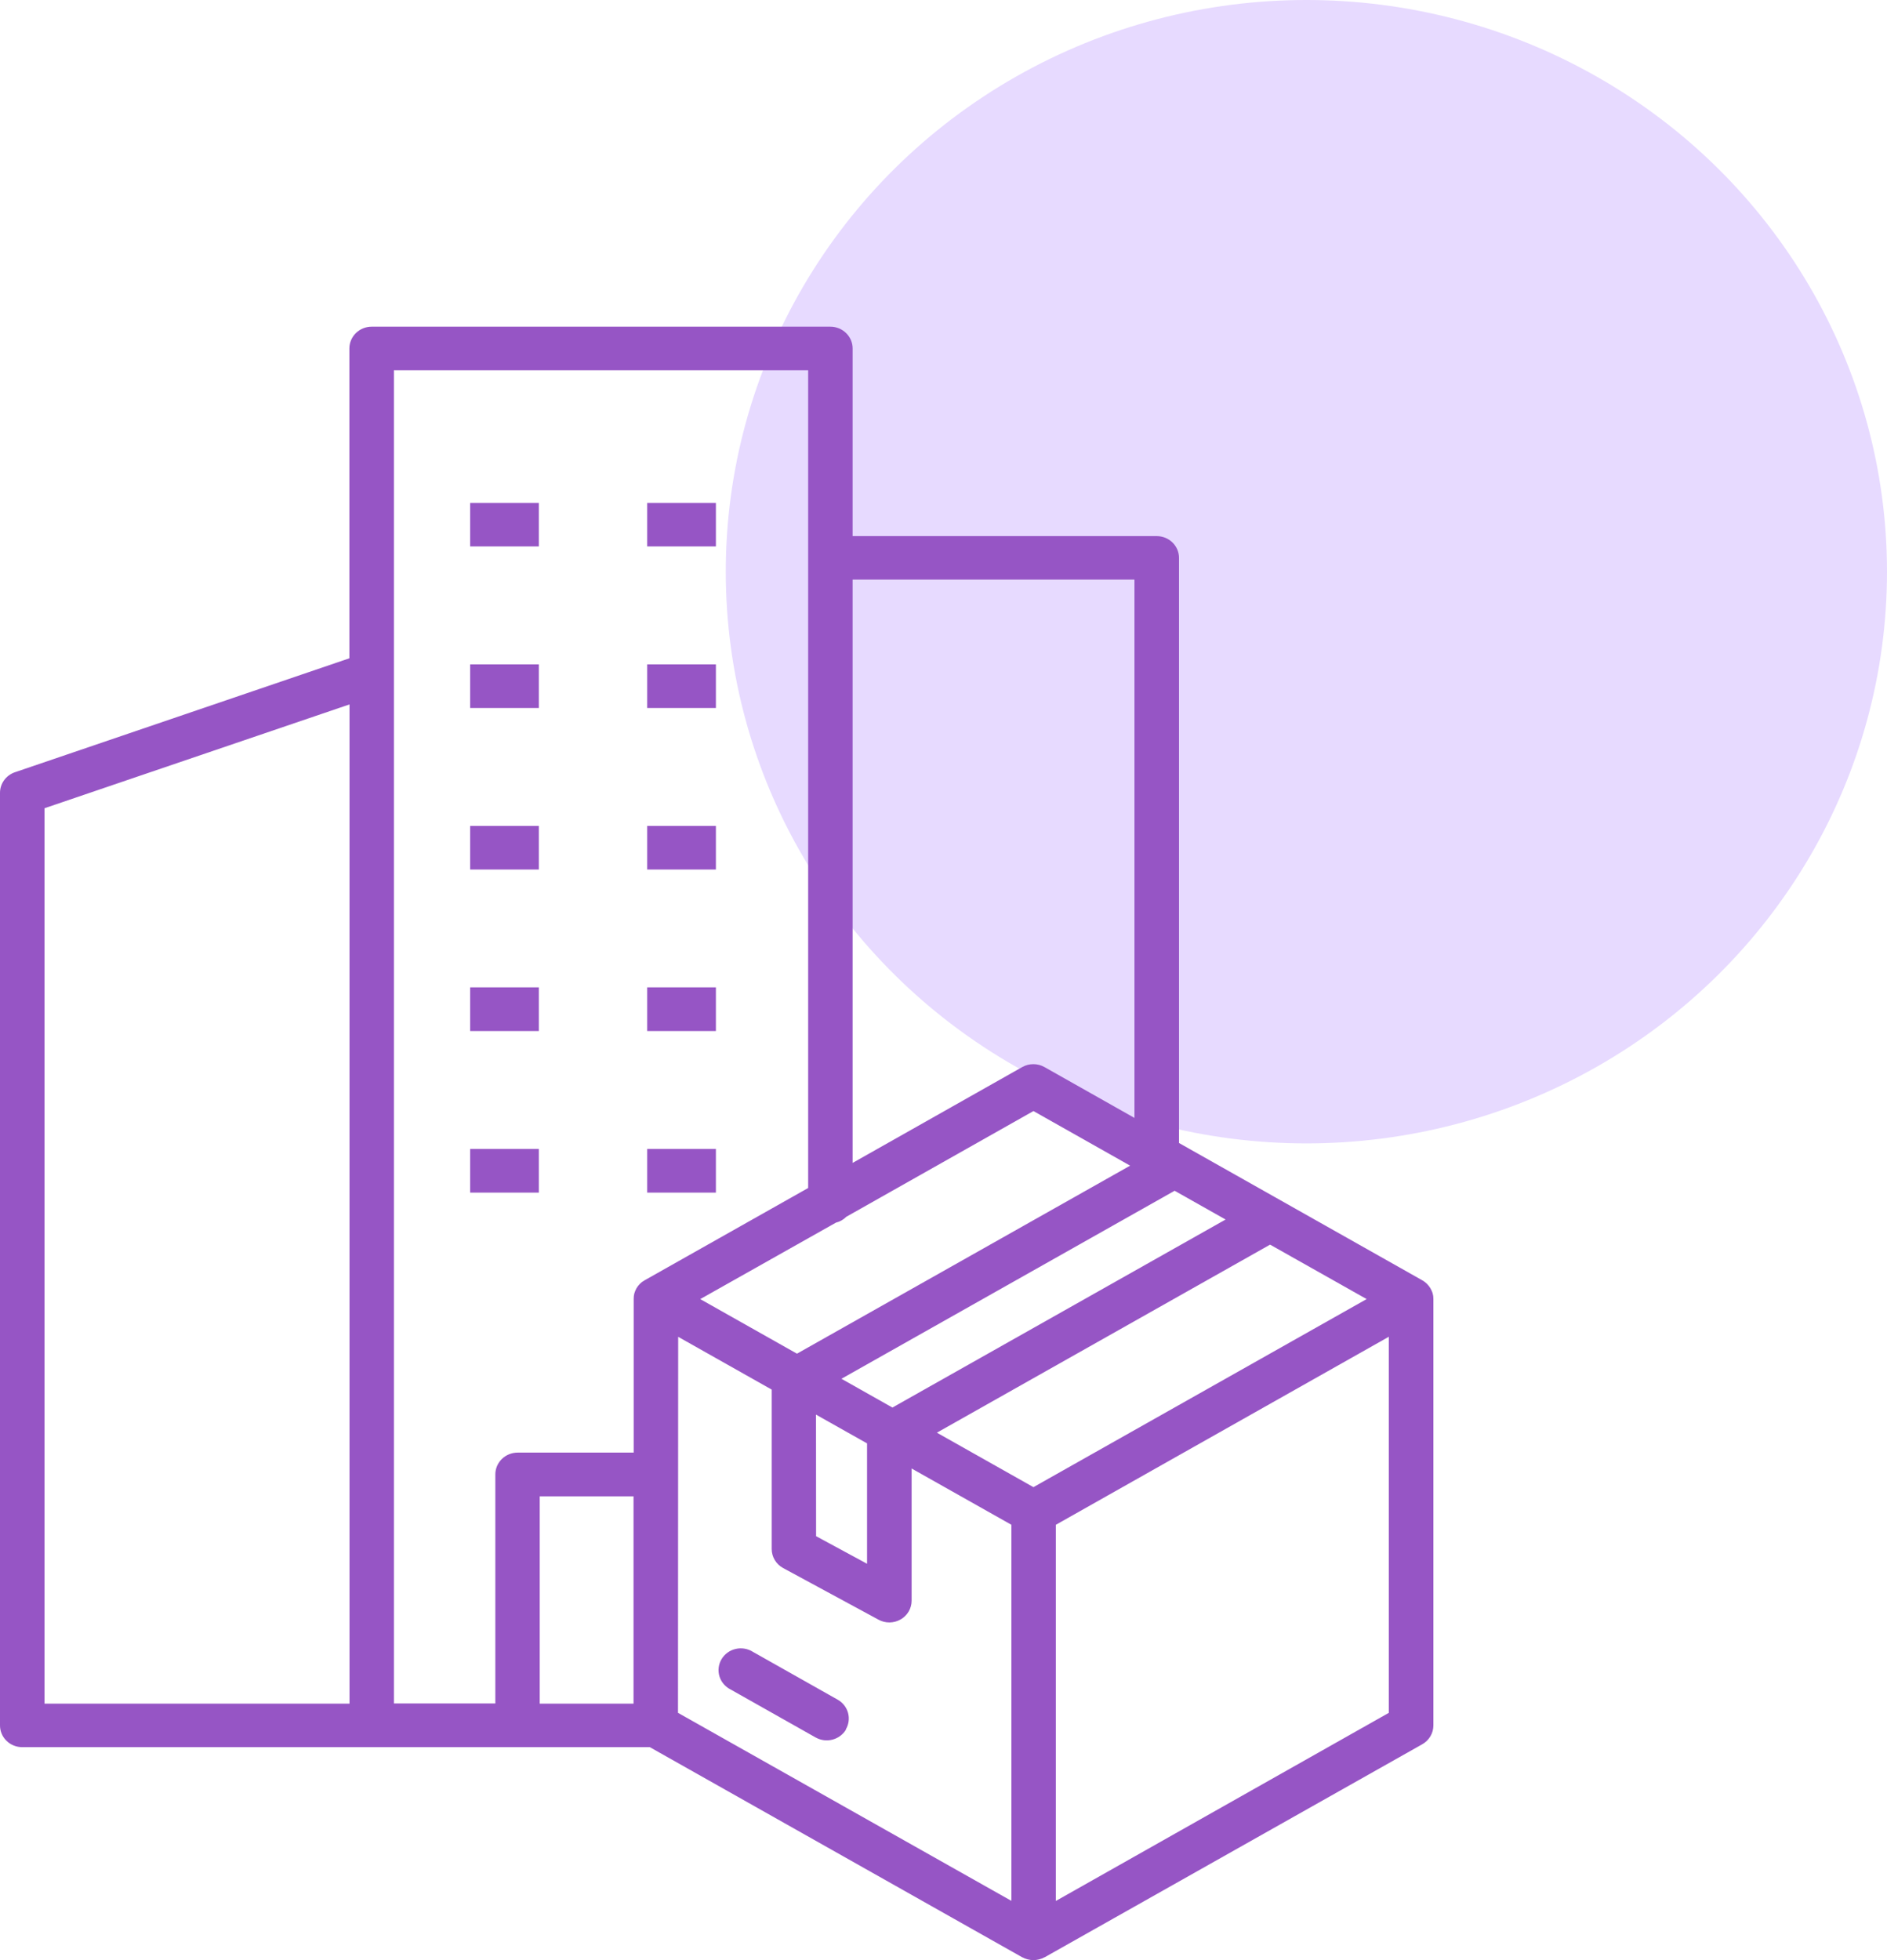 <svg width="104" height="108" viewBox="0 0 104 108" fill="none" xmlns="http://www.w3.org/2000/svg">
<ellipse cx="72" cy="31.5" rx="32" ry="31.5" fill="#E7DAFF"></ellipse>
<path d="M79 71.568C79 71.519 78.997 71.47 78.991 71.422V71.412C78.984 71.368 78.975 71.325 78.964 71.282L78.954 71.246C78.944 71.212 78.931 71.177 78.918 71.146L78.898 71.105C78.879 71.062 78.858 71.019 78.834 70.979C78.81 70.938 78.782 70.9 78.754 70.862L78.73 70.833C78.706 70.804 78.682 70.777 78.656 70.75L78.629 70.724C78.597 70.692 78.563 70.663 78.527 70.636L78.521 70.63C78.481 70.6 78.439 70.573 78.396 70.548L78.386 70.542L64.98 62.978V30.739C64.98 30.421 64.85 30.116 64.62 29.89C64.39 29.666 64.078 29.539 63.752 29.539H46.992V19.2C46.992 18.882 46.863 18.577 46.632 18.352C46.402 18.126 46.09 18 45.764 18H20.484C20.158 18 19.846 18.126 19.615 18.352C19.385 18.577 19.256 18.882 19.256 19.2V36.271L0.819 42.551C0.579 42.634 0.372 42.787 0.225 42.99C0.079 43.192 9.39736e-05 43.434 1.55075e-05 43.682V95.066C-0.001 95.224 0.03 95.38 0.092 95.526C0.153 95.672 0.244 95.805 0.358 95.916C0.472 96.028 0.608 96.116 0.757 96.176C0.907 96.236 1.067 96.267 1.228 96.266H35.814L56.344 107.847H56.353C56.396 107.871 56.441 107.893 56.488 107.912H56.496C56.538 107.928 56.582 107.942 56.626 107.955L56.662 107.964C56.699 107.972 56.736 107.979 56.772 107.985L56.81 107.991C56.907 108.003 57.005 108.003 57.102 107.991L57.14 107.985C57.177 107.979 57.214 107.972 57.25 107.964L57.286 107.955C57.331 107.942 57.374 107.928 57.416 107.912H57.424C57.471 107.893 57.516 107.871 57.559 107.847H57.569L78.386 96.107C78.573 96.002 78.727 95.85 78.835 95.668C78.943 95.486 79 95.279 79 95.069V71.568ZM56.957 81.94L51.635 78.939L69.999 68.578L75.321 71.578L56.957 81.94ZM34.916 93.869H29.745V82.446H34.916V93.869ZM46.071 67.366C46.29 67.313 46.49 67.2 46.647 67.041L56.957 61.218L62.286 64.226L43.924 74.586L38.593 71.579L46.071 67.366ZM44.973 77.944L47.787 79.529V86.162L44.978 84.642L44.973 77.944ZM46.375 75.969L64.738 65.609L67.547 67.194L49.185 77.554L46.375 75.969ZM62.524 31.936V61.595L57.566 58.795C57.379 58.689 57.167 58.634 56.952 58.634C56.736 58.634 56.524 58.689 56.337 58.795L46.992 64.074V31.936H62.524ZM44.541 20.4V65.457L35.529 70.542L35.521 70.547C35.478 70.572 35.435 70.599 35.395 70.629H35.39C35.354 70.656 35.32 70.686 35.288 70.719L35.262 70.744C35.236 70.77 35.211 70.798 35.188 70.827L35.164 70.856C35.135 70.893 35.108 70.932 35.084 70.973C35.061 71.014 35.04 71.056 35.021 71.099L35.007 71.134C34.993 71.166 34.981 71.2 34.971 71.234L34.96 71.269C34.949 71.312 34.94 71.355 34.934 71.399V71.409C34.928 71.457 34.925 71.506 34.925 71.555V80.037H28.529C28.203 80.037 27.89 80.163 27.66 80.388C27.43 80.613 27.3 80.918 27.3 81.237V93.858H21.71V20.4H44.541ZM19.264 38.812V93.869H2.452V44.533L19.264 38.812ZM37.377 73.657L42.531 76.565V85.352C42.532 85.566 42.59 85.775 42.702 85.96C42.813 86.144 42.972 86.295 43.164 86.399L48.424 89.246C48.611 89.347 48.821 89.398 49.034 89.395C49.247 89.391 49.455 89.334 49.639 89.228C49.822 89.123 49.975 88.972 50.081 88.792C50.187 88.611 50.243 88.406 50.243 88.198V80.913L55.741 84.013V104.735L37.367 94.375L37.377 73.657ZM58.192 104.74V84.014L76.544 73.653V94.375L58.192 104.74ZM46.628 95.294C46.465 95.569 46.197 95.769 45.883 95.851C45.57 95.934 45.235 95.891 44.953 95.733L40.275 93.093C40.126 93.019 39.993 92.916 39.886 92.791C39.779 92.666 39.699 92.52 39.651 92.364C39.604 92.207 39.589 92.043 39.609 91.881C39.629 91.718 39.682 91.562 39.766 91.421C39.849 91.279 39.962 91.156 40.096 91.058C40.23 90.961 40.383 90.891 40.545 90.854C40.708 90.816 40.877 90.811 41.041 90.84C41.206 90.868 41.363 90.929 41.503 91.019L46.182 93.658C46.459 93.819 46.66 94.081 46.741 94.387C46.822 94.692 46.777 95.017 46.615 95.29L46.628 95.294ZM29.697 30.108H25.911V27.713H29.697V30.108ZM39.456 30.108H35.669V27.713H39.456V30.108ZM29.697 39.009H25.911V36.609H29.697V39.009ZM39.456 39.009H35.669V36.609H39.456V39.009ZM29.697 47.91H25.911V45.509H29.697V47.91ZM39.456 47.91H35.669V45.509H39.456V47.91ZM29.697 56.81H25.911V54.403H29.697V56.81ZM39.456 56.81H35.669V54.403H39.456V56.81ZM29.697 65.711H25.911V63.304H29.697V65.711ZM39.456 65.711H35.669V63.304H39.456V65.711Z" fill="#9655C5"></path>
</svg>
